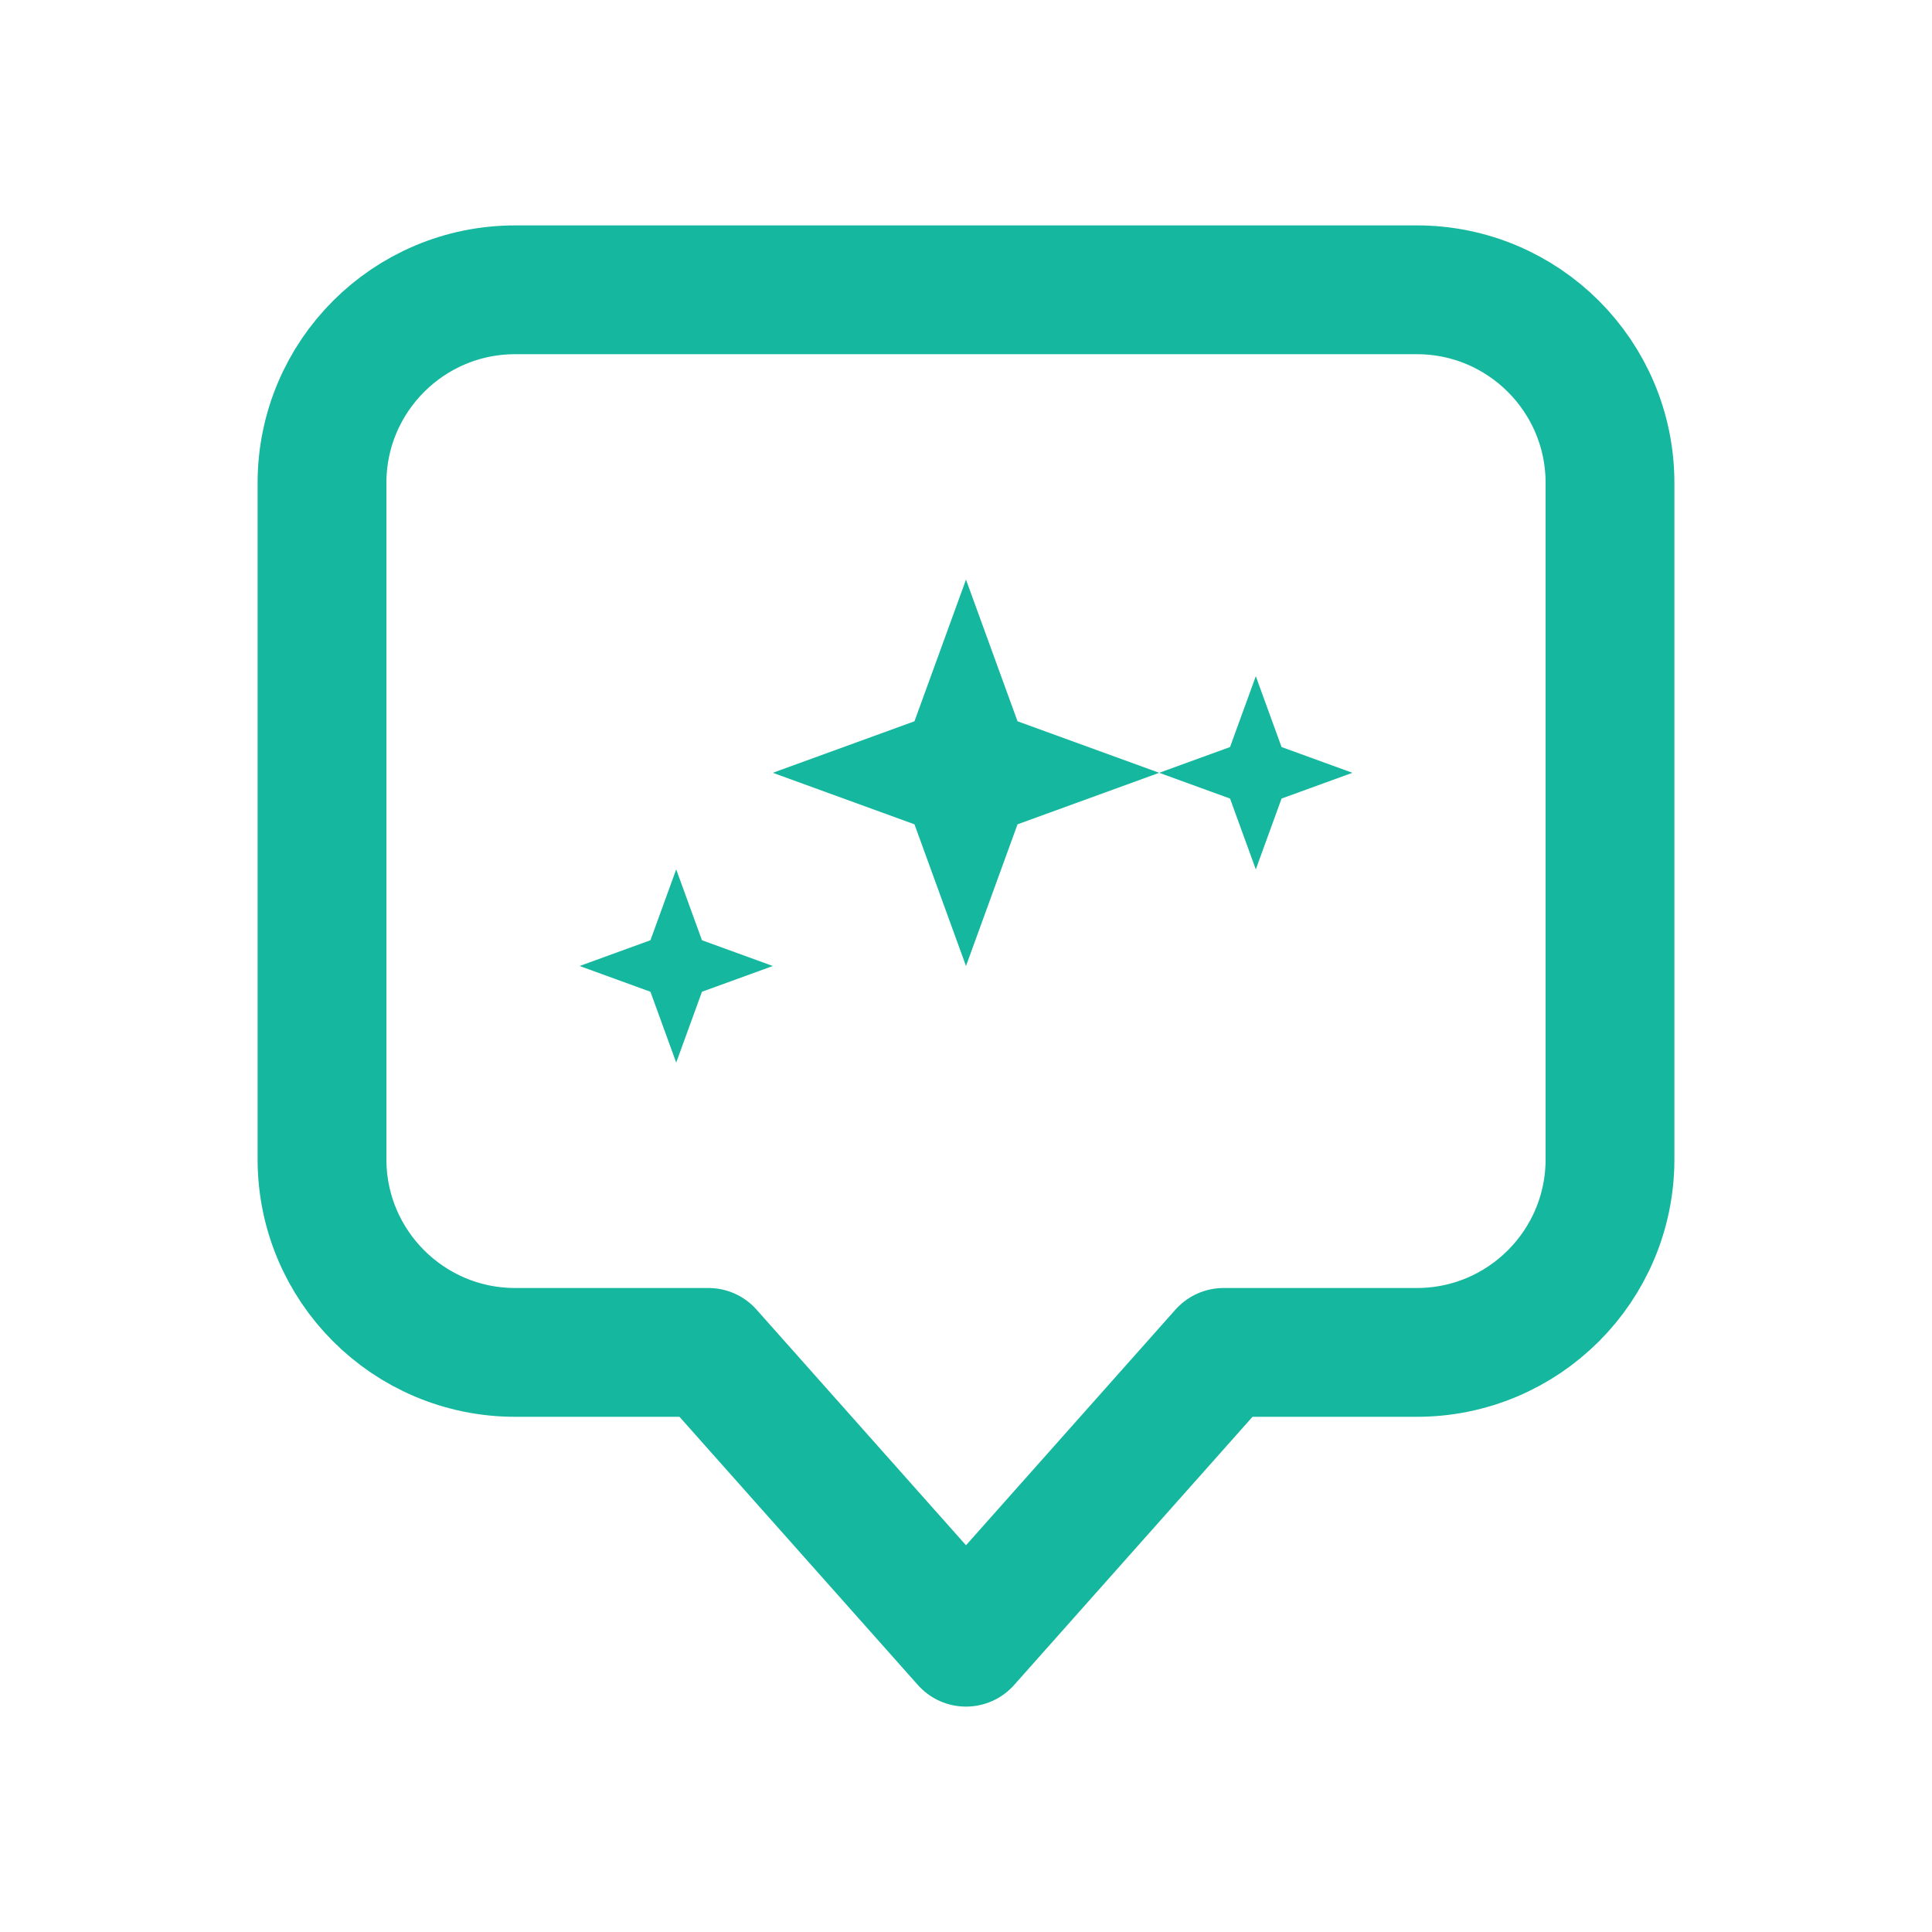 <svg width="30" height="30" viewBox="0 0 30 30" fill="none" xmlns="http://www.w3.org/2000/svg">
  <!-- Chat bubble -->
  <path d="M25 7.5C25 5.843 23.657 4.5 22 4.5H8C6.343 4.5 5 5.843 5 7.5V18C5 19.657 6.343 21 8 21H11L15 25.5L19 21H22C23.657 21 25 19.657 25 18V7.5Z" stroke="#15B79E" stroke-width="2" stroke-linejoin="round"/>
  <!-- AI sparkle/star -->
  <path d="M15 9L15.8 11.2L18 12L15.8 12.8L15 15L14.2 12.8L12 12L14.2 11.2L15 9Z" fill="#15B79E"/>
  <path d="M19.5 10.5L19.9 11.6L21 12L19.9 12.4L19.5 13.5L19.1 12.4L18 12L19.1 11.6L19.5 10.5Z" fill="#15B79E"/>
  <path d="M10.5 13.5L10.9 14.6L12 15L10.9 15.4L10.5 16.5L10.1 15.4L9 15L10.1 14.6L10.5 13.5Z" fill="#15B79E"/>
</svg>
